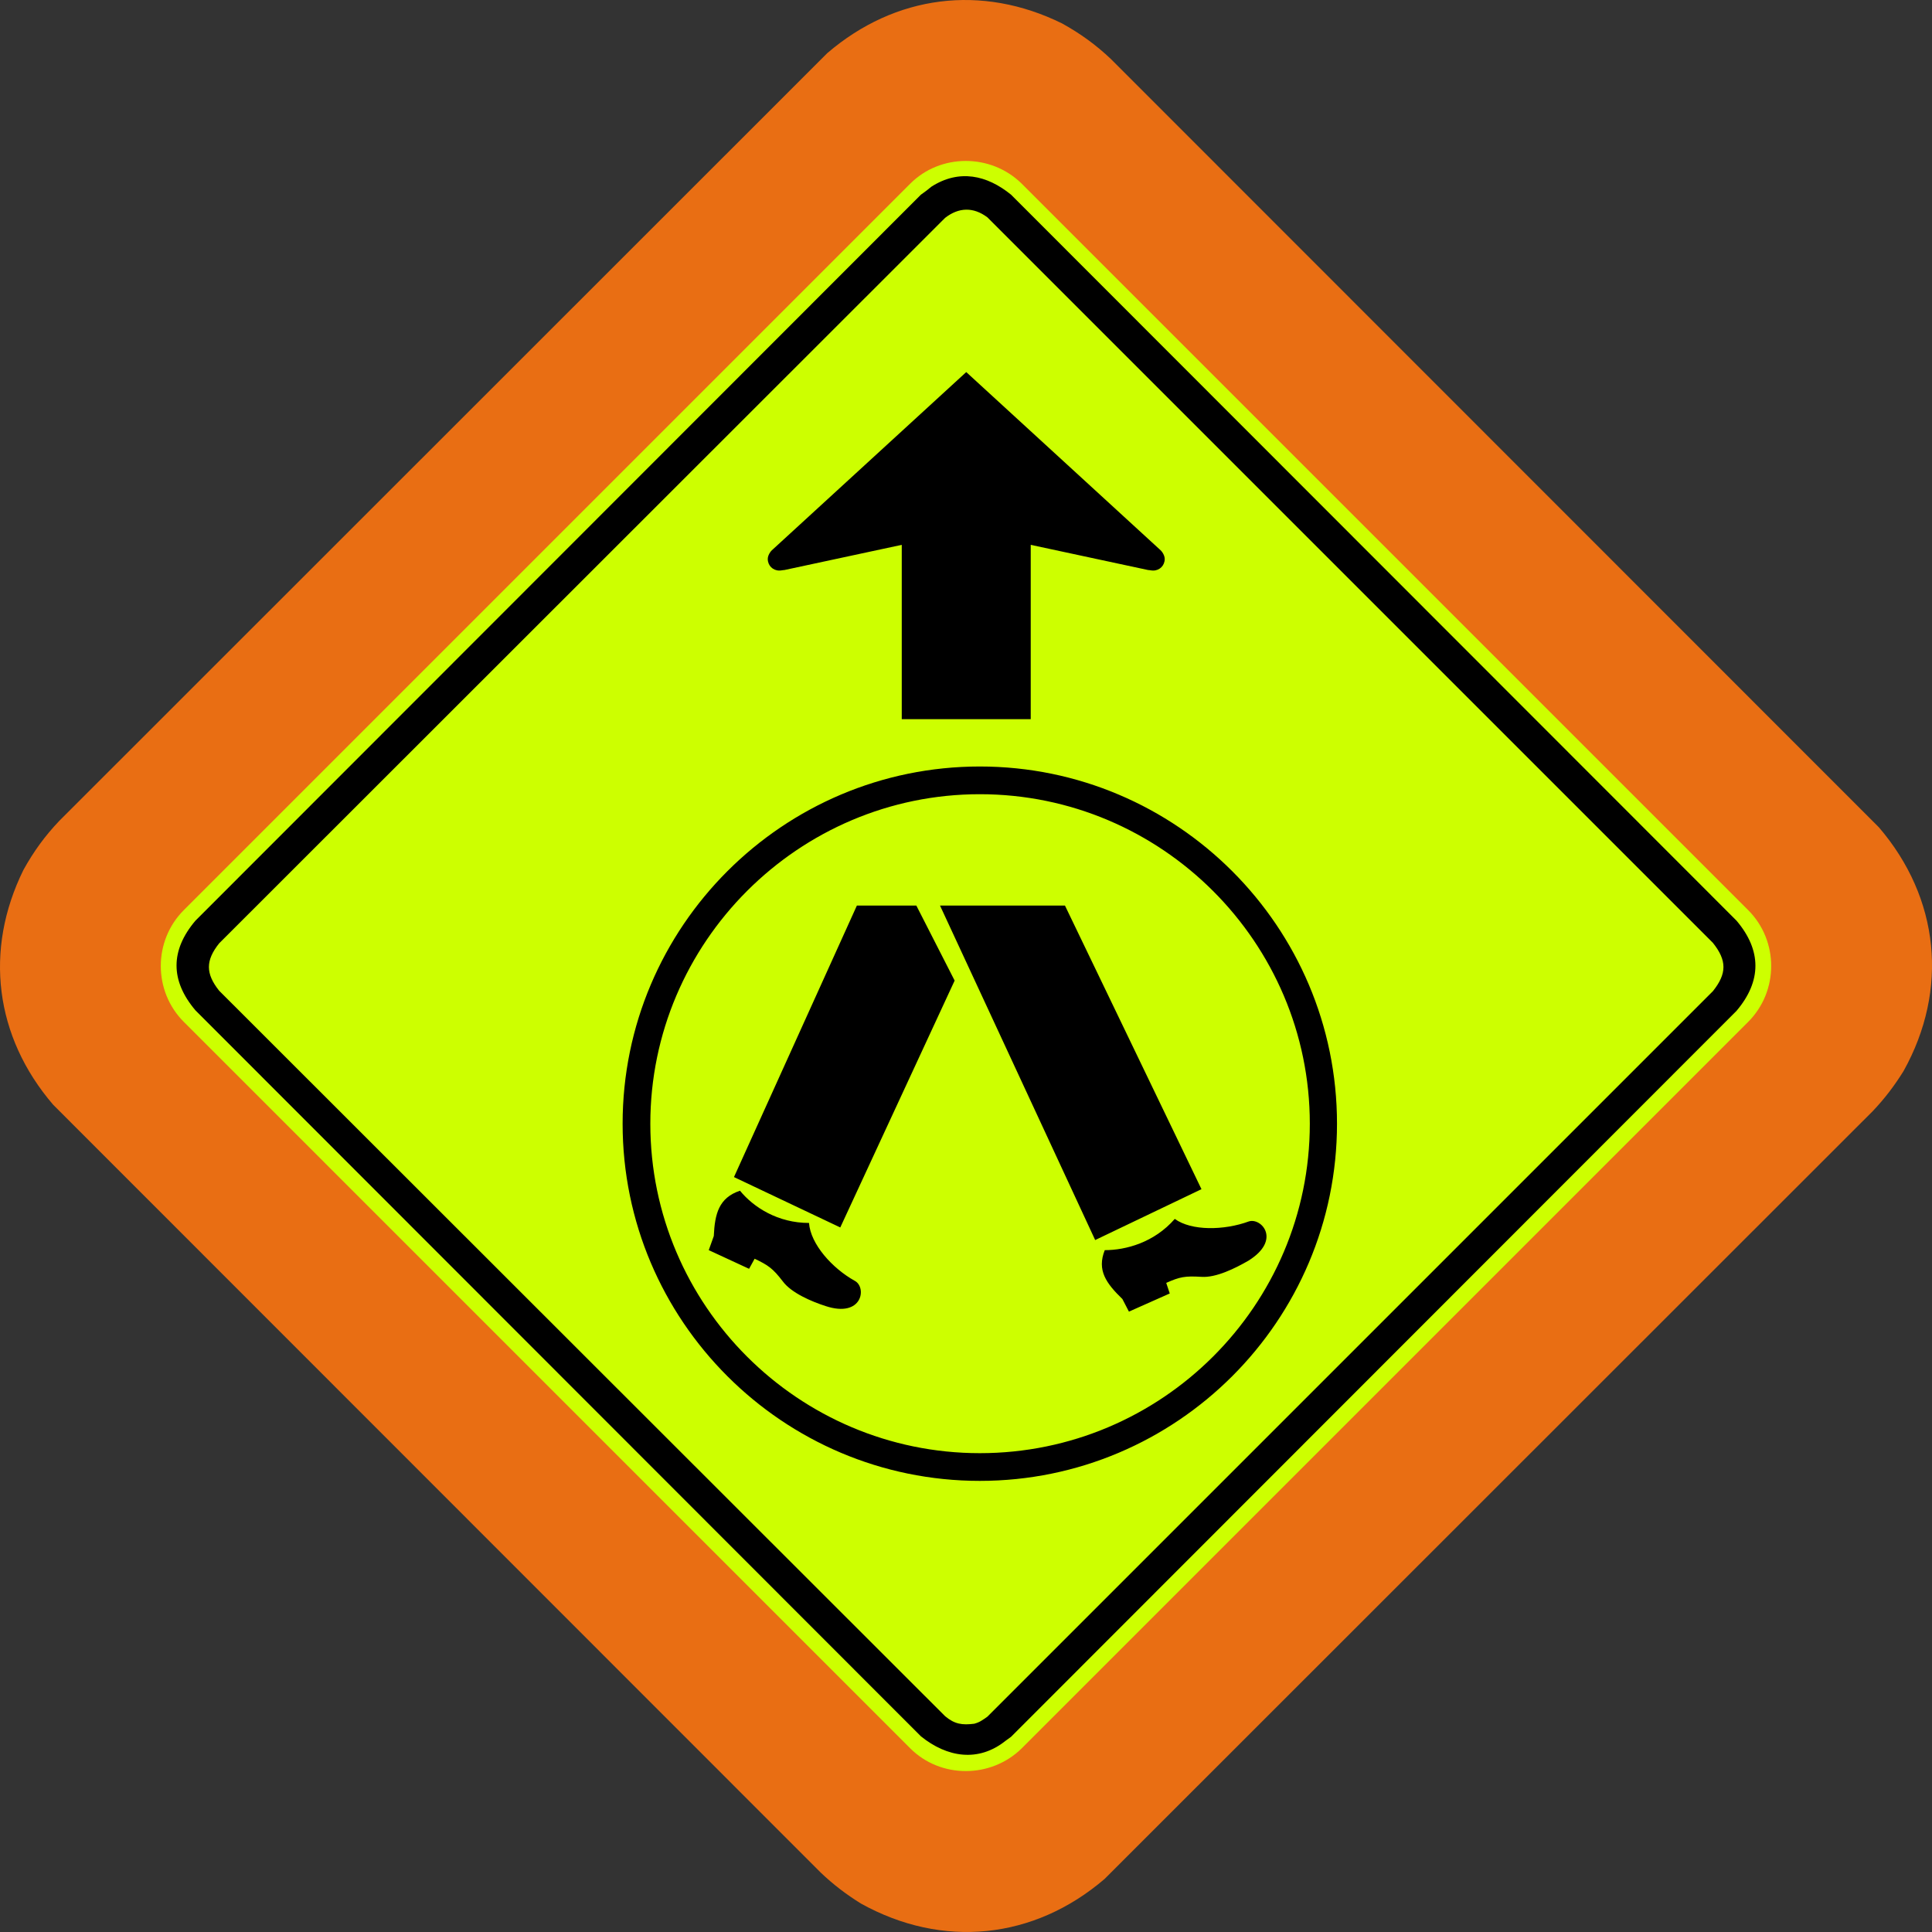 <?xml version="1.0" encoding="UTF-8" standalone="no"?> <svg xmlns:dc="http://purl.org/dc/elements/1.1/" xmlns:cc="http://creativecommons.org/ns#" xmlns:rdf="http://www.w3.org/1999/02/22-rdf-syntax-ns#" xmlns:svg="http://www.w3.org/2000/svg" xmlns="http://www.w3.org/2000/svg" xmlns:sodipodi="http://sodipodi.sourceforge.net/DTD/sodipodi-0.dtd" xmlns:inkscape="http://www.inkscape.org/namespaces/inkscape" id="Nederlands_verkeersbord_F7" width="103.542" height="103.542" viewBox="0 0 103.542 103.542" version="1.1" inkscape:version="0.92.4 (5da689c313, 2019-01-14)" sodipodi:docname="Australia_W6-2_(fluoro_with_target_board).svg"><rect x="0" y="0" width="103.542" height="103.542" fill="#333333" stroke="none"/>      <defs id="defs7">     <clipPath clipPathUnits="userSpaceOnUse" id="clipPath3441">       <path inkscape:connector-curvature="0" d="m 233.858,445.744 99.213,0 0,-99.213 -99.213,0 0,99.213 z" clip-rule="evenodd" id="path3443"/>     </clipPath>     <clipPath clipPathUnits="userSpaceOnUse" id="clipPath3447">       <path inkscape:connector-curvature="0" d="m 0,842 595.276,0 0,-841.89 L 0,0.11 0,842 z" id="path3449"/>     </clipPath>     <clipPath clipPathUnits="userSpaceOnUse" id="clipPath3453">       <path inkscape:connector-curvature="0" d="m 0,841.98 595.2,0 L 595.2,0 0,0 0,841.98 z" id="path3455"/>     </clipPath>   </defs>   <sodipodi:namedview pagecolor="#ffffff" bordercolor="#666666" borderopa3="1" objecttolerance="10" gridtolerance="10" guidetolerance="10" inkscape:pageopa3="0" inkscape:pageshadow="2" inkscape:window-width="1920" inkscape:window-height="1057" id="namedview5" showgrid="false" fit-margin-top="0" fit-margin-left="0" fit-margin-right="0" fit-margin-bottom="0" inkscape:zoom="6.2933335" inkscape:cx="106.78346" inkscape:cy="40.988007" inkscape:window-x="-8" inkscape:window-y="-8" inkscape:window-maximized="1" inkscape:current-layer="Nederlands_verkeersbord_F7"/>   <path inkscape:connector-curvature="0" d="m 59.55,3.177 41.148,41.164 c 3.251,3.795 3.75,8.694 1.319,13.061 -0.491,0.79 -1.009,1.471 -1.649,2.146 l -41.17,41.151 c -3.796,3.252 -8.691,3.745 -13.06,1.317 -0.79,-0.492 -1.471,-1.01 -2.146,-1.651 L 2.844,59.201 c -3.123,-3.643 -3.708,-8.28 -1.587,-12.581 0.547,-0.986 1.145,-1.814 1.923,-2.63 L 44.338,2.846 c 3.646,-3.124 8.279,-3.71 12.584,-1.589 0.985,0.547 1.812,1.144 2.629,1.92" style="fill:#e96e13;fill-opa3:1;fill-rule:evenodd;stroke:none" id="path3431"/>   <path inkscape:connector-curvature="0" d="M 9.853,54.768 48.786,93.702 c 1.62,1.62 4.32,1.62 5.968,0 l 38.934,-38.934 c 1.647,-1.647 1.647,-4.348 0,-5.994 L 54.754,9.841 c -1.647,-1.62 -4.348,-1.62 -5.968,0 L 9.853,48.774 c -1.647,1.646 -1.647,4.346 0,5.994" style="fill:#cdff00;fill-opa3:1;fill-rule:evenodd;stroke:none" id="path3435"/>   <path inkscape:connector-curvature="0" d="m 49.354,93.054 c 1.404,1.134 3.078,1.404 4.536,0.242 l 0.296,-0.215 38.88,-38.907 c 1.35,-1.593 1.35,-3.24 0,-4.832 L 54.186,10.434 c -1.295,-1.053 -2.78,-1.378 -4.265,-0.432 l -0.27,0.216 -0.297,0.216 -38.88,38.908 c -1.35,1.593 -1.35,3.212 0,4.805 l 38.88,38.907" style="fill:#000000;fill-opa3:1;fill-rule:evenodd;stroke:none" id="path3439"/>   <path inkscape:connector-curvature="0" d="m 52.216,92.379 c 0.297,-0.081 0.432,-0.189 0.703,-0.378 l 38.88,-38.88 c 0.755,-0.945 0.755,-1.647 0,-2.592 L 52.919,11.649 c -0.756,-0.568 -1.54,-0.54 -2.269,0.028 L 11.744,50.557 c -0.73,0.917 -0.73,1.62 0,2.538 l 38.906,38.88 c 0.514,0.432 0.919,0.486 1.566,0.405" style="fill:#cdff00;fill-opa3:1;fill-rule:evenodd;stroke:none" id="path3443-4"/>   <path inkscape:connector-curvature="0" d="m 62.691,69.322 -0.189,-0.568 c 0.729,-0.324 0.999,-0.378 1.89,-0.324 0.782,0.054 1.809,-0.459 2.511,-0.864 1.781,-1.107 0.701,-2.322 0.026,-2.106 -1.323,0.486 -3.078,0.514 -3.969,-0.135 -1.107,1.269 -2.619,1.674 -3.752,1.674 -0.432,1.08 0.08,1.782 0.945,2.62 l 0.35,0.675 2.188,-0.973 z m -22.545,-1.323 0.297,-0.54 c 0.729,0.35 0.971,0.512 1.511,1.215 0.459,0.62 1.539,1.08 2.295,1.323 1.971,0.647 2.214,-0.999 1.566,-1.35 -1.215,-0.675 -2.376,-1.971 -2.458,-3.105 -1.674,0 -2.97,-0.838 -3.699,-1.728 -1.134,0.378 -1.35,1.241 -1.404,2.43 l -0.27,0.755 2.16,1 z m 10.232,-19.468 6.696,0 7.317,15.201 -5.697,2.726 -8.316,-17.927 z m -4.455,0 3.186,0 2.053,4.022 -6.129,13.23 -5.697,-2.7 6.588,-14.553 z m 6.589,29.349 c 9.746,0 17.685,-7.911 17.685,-17.657 0,-9.72 -7.939,-17.659 -17.685,-17.659 -9.72,0 -17.659,7.939 -17.659,17.659 0,9.746 7.939,17.657 17.659,17.657 z m 0,1.485 c 10.556,0 19.142,-8.586 19.142,-19.142 0,-10.557 -8.586,-19.144 -19.142,-19.144 -10.557,0 -19.144,8.586 -19.144,19.144 0,10.556 8.586,19.142 19.144,19.142" style="fill:#000000;fill-opa3:1;fill-rule:evenodd;stroke:none" id="path3447"/>   <path inkscape:connector-curvature="0" d="m 51.784,38.542 3.456,0 0,-9.342 6.291,1.35 c 0.08,0 0.161,0.028 0.27,0.028 0.35,0 0.62,-0.27 0.62,-0.621 0,-0.189 -0.135,-0.405 -0.27,-0.512 l -10.367,-9.504 -10.367,9.504 c -0.135,0.107 -0.27,0.324 -0.27,0.512 0,0.351 0.27,0.621 0.62,0.621 0.109,0 0.19,-0.028 0.27,-0.028 l 6.291,-1.35 0,9.342 3.456,0" style="fill:#000000;fill-opa3:1;fill-rule:evenodd;stroke:none" id="path3451"/> </svg>